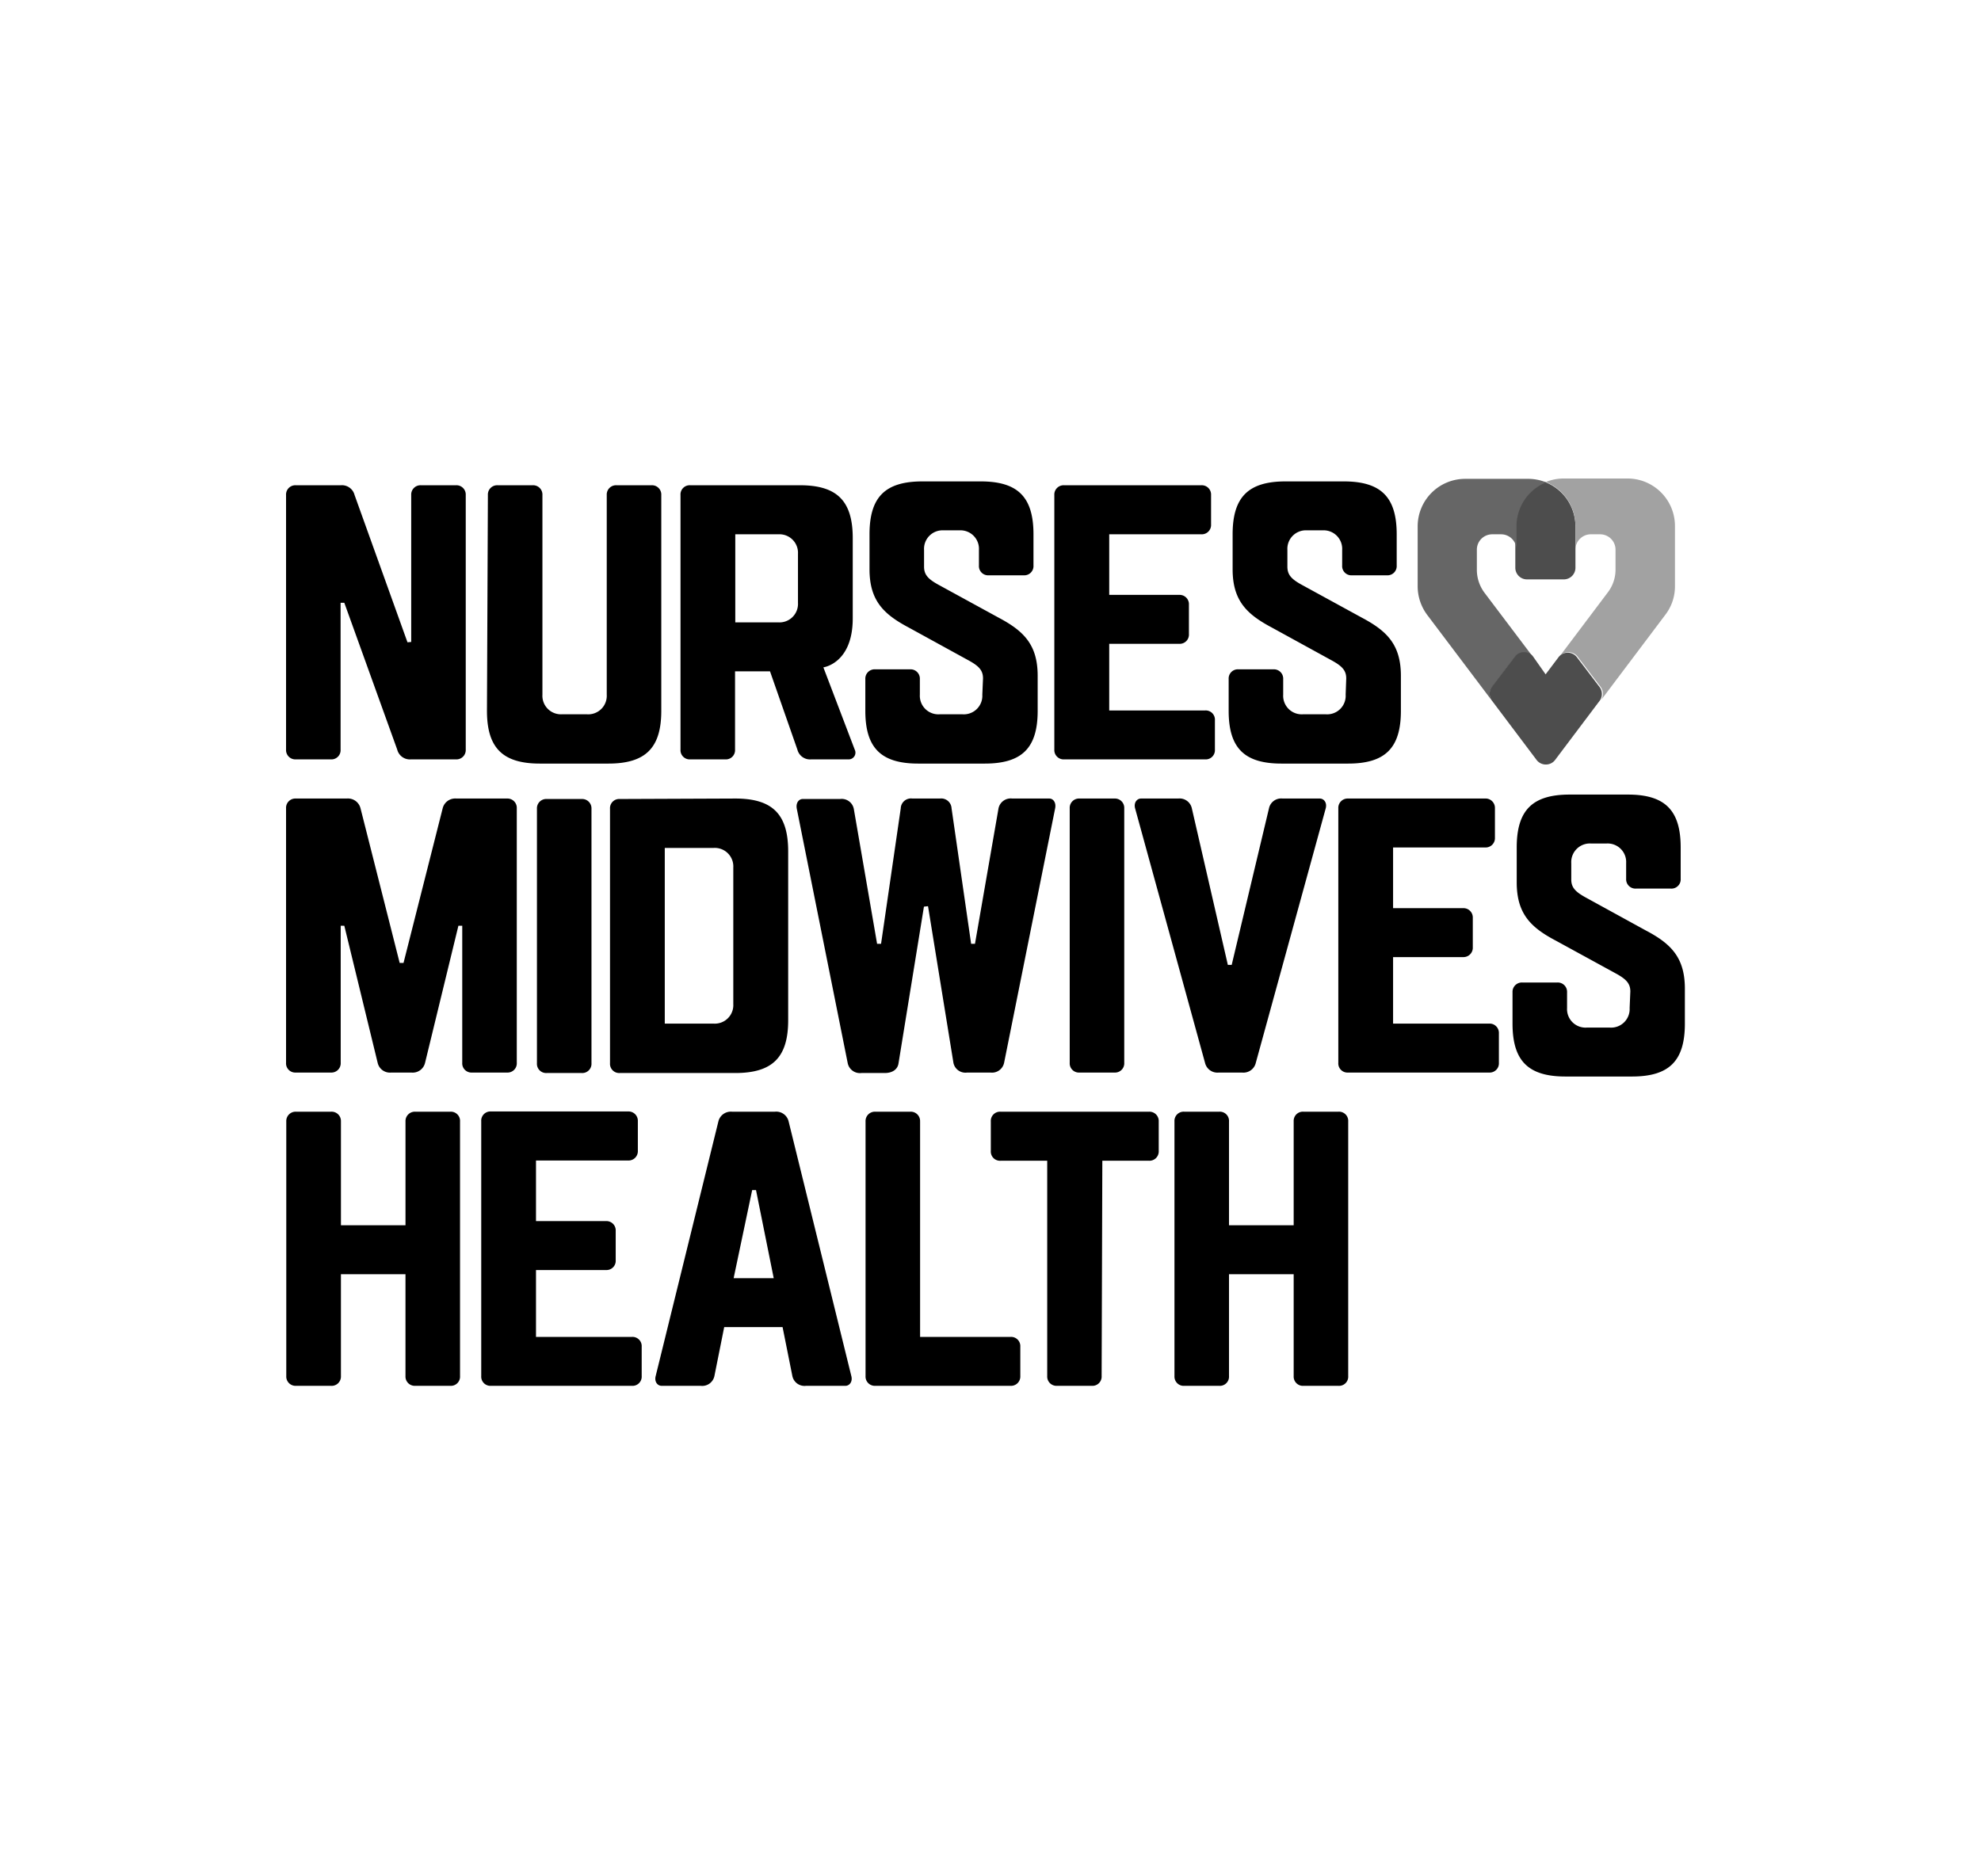 <?xml version="1.0" encoding="UTF-8"?>
<svg xmlns="http://www.w3.org/2000/svg" width="170" height="161" fill="none">
  <g clip-path="url(#clip0_5904_74888)">
    <path d="M105.467 96.261a.789.789 0 0 0-.84-.84h-3a.787.787 0 0 0-.791.51.806.806 0 0 0-.049.33v21.85a.8.8 0 0 0 .511.791c.105.04.217.056.329.049h3a.787.787 0 0 0 .792-.51.789.789 0 0 0 .048-.33v-8.74h5.55v8.74a.8.8 0 0 0 .511.791c.105.04.217.056.329.049h3a.787.787 0 0 0 .792-.51.789.789 0 0 0 .048-.33v-21.85a.789.789 0 0 0-.84-.84h-3a.787.787 0 0 0-.791.51.806.806 0 0 0-.049.33v8.91h-5.55v-8.91zm-10.87 3.37h4a.799.799 0 0 0 .84-.84v-2.53a.8.8 0 0 0-.84-.84h-12.73a.791.791 0 0 0-.84.84v2.53a.79.79 0 0 0 .84.84h4v18.48a.796.796 0 0 0 .512.788c.105.04.217.058.328.052h3a.792.792 0 0 0 .83-.84l.06-18.48zm-15.64-3.37a.8.8 0 0 0-.84-.84h-3a.802.802 0 0 0-.84.84v21.85a.796.796 0 0 0 .512.788c.105.04.217.058.329.052h11.6a.799.799 0 0 0 .84-.84v-2.52a.791.791 0 0 0-.84-.84h-7.76v-18.49zm-16 13.45l1.59-7.56h.33l1.52 7.56h-3.44zm4.2 4.2l.84 4.2a1.066 1.066 0 0 0 1.17.84h3.38c.34 0 .64-.34.51-.84l-5.38-21.85a1.09 1.09 0 0 0-1.18-.84h-3.67a1.1 1.1 0 0 0-1.18.84l-5.38 21.85c-.13.5.17.84.51.84h3.36a1.067 1.067 0 0 0 1.17-.84l.84-4.2h5.01zm-21.16-4.9h6a.79.79 0 0 0 .84-.84v-2.52a.798.798 0 0 0-.84-.84h-6v-5.2h7.9a.799.799 0 0 0 .84-.84v-2.53a.8.8 0 0 0-.84-.84h-11.76a.79.79 0 0 0-.84.84v21.87a.79.79 0 0 0 .84.84h12.09a.79.79 0 0 0 .84-.84v-2.52a.791.791 0 0 0-.84-.84h-8.23v-5.74zm-16.74-12.75a.8.8 0 0 0-.85-.84h-3a.802.802 0 0 0-.84.84v21.85a.796.796 0 0 0 .512.788c.105.04.217.058.328.052h3a.795.795 0 0 0 .797-.509.801.801 0 0 0 .053-.331v-8.74h5.54v8.74a.796.796 0 0 0 .512.788c.105.04.217.058.329.052h3a.79.79 0 0 0 .84-.84v-21.85a.79.79 0 0 0-.84-.84h-3a.802.802 0 0 0-.84.84v8.91h-5.54v-8.91zm110.591-9.74a1.6 1.6 0 0 1-.467 1.221 1.588 1.588 0 0 1-1.223.46h-2a1.588 1.588 0 0 1-1.68-1.68v-1.35a.8.8 0 0 0-.84-.84h-3a.804.804 0 0 0-.788.511.799.799 0 0 0-.052.328v2.69c0 3.2 1.35 4.54 4.54 4.54h5.71c3.2 0 4.54-1.34 4.54-4.54v-3c0-2.69-1.21-3.87-3.36-5l-5.21-2.86c-.84-.47-1.18-.84-1.18-1.51v-1.41a1.597 1.597 0 0 1 1.68-1.68h1.35a1.59 1.59 0 0 1 1.68 1.68v1.35a.799.799 0 0 0 .84.84h3a.794.794 0 0 0 .791-.51.806.806 0 0 0 .049-.33v-2.69c0-3.19-1.34-4.54-4.53-4.54h-5c-3.2 0-4.54 1.35-4.54 4.54v3c0 2.69 1.21 3.87 3.36 5l5.21 2.85c.84.47 1.18.84 1.18 1.51l-.06 1.42zm-20.3-4.37h6a.803.803 0 0 0 .787-.512.8.8 0 0 0 .053-.328v-2.52a.8.8 0 0 0-.84-.84h-6v-5.21h7.89a.8.8 0 0 0 .85-.84v-2.52a.809.809 0 0 0-.519-.791.802.802 0 0 0-.331-.049h-11.75a.804.804 0 0 0-.788.512.799.799 0 0 0-.052.328v21.84a.786.786 0 0 0 .84.84h12.1a.794.794 0 0 0 .791-.51.806.806 0 0 0 .049-.33v-2.52a.803.803 0 0 0-.51-.791.792.792 0 0 0-.33-.049h-8.24v-5.71zm-17.27-12.77a1.075 1.075 0 0 0-1.17-.84h-3.19c-.34 0-.64.34-.51.84l6 21.84a1.089 1.089 0 0 0 1.18.84h2a1.088 1.088 0 0 0 1.18-.84l6-21.84c.13-.5-.17-.84-.51-.84h-3.19a1.07 1.07 0 0 0-1.17.84l-3.2 13.44h-.33l-3.09-13.44zm-5.8 0a.802.802 0 0 0-.84-.84h-3a.799.799 0 0 0-.84.84v21.84a.79.79 0 0 0 .84.84h3a.792.792 0 0 0 .84-.84v-21.84zm-16.84 8.4l2.18 13.44a1.05 1.05 0 0 0 1.18.84h2a1.06 1.06 0 0 0 1.17-.84l4.38-21.84c.1-.5-.17-.84-.5-.84h-3.18a1.07 1.07 0 0 0-1.18.84l-2.02 11.63h-.33l-1.68-11.63a.89.89 0 0 0-1-.84h-2.36a.88.88 0 0 0-1 .84l-1.69 11.63h-.34l-2-11.59a1.06 1.06 0 0 0-1.18-.84h-3.2c-.34 0-.61.34-.51.84l4.37 21.84a1.07 1.07 0 0 0 1.18.84h2c.68 0 1.11-.33 1.18-.84l2.18-13.44.35-.04zm-22.59-5h4.2a1.59 1.59 0 0 1 1.68 1.68v11.72a1.59 1.59 0 0 1-1.68 1.68h-4.2v-15.08zm-3.86-4.2a.79.79 0 0 0-.84.84v21.84a.79.79 0 0 0 .84.84h9.91c3.19 0 4.54-1.34 4.54-4.53v-14.49c0-3.2-1.35-4.54-4.54-4.54l-9.91.04zm-2.43.84a.802.802 0 0 0-.84-.84h-3a.799.799 0 0 0-.84.84v21.84a.79.79 0 0 0 .84.84h3a.792.792 0 0 0 .84-.84v-21.84zm-15.46 22.64a1.09 1.09 0 0 0 1.18-.84l2.86-11.76h.33v11.76a.79.79 0 0 0 .84.84h3a.792.792 0 0 0 .84-.84v-21.84a.802.802 0 0 0-.84-.84h-4.34a1.11 1.11 0 0 0-1.18.84l-3.36 13.27h-.33l-3.36-13.27a1.11 1.11 0 0 0-1.18-.84h-4.37a.799.799 0 0 0-.84.84v21.84a.79.79 0 0 0 .84.84h3a.799.799 0 0 0 .85-.84v-11.76h.31l2.86 11.76a1.08 1.08 0 0 0 1.17.84h1.72zm80.18-32.43a1.588 1.588 0 0 1-1.68 1.68h-2a1.59 1.59 0 0 1-1.68-1.68v-1.34a.799.799 0 0 0-.84-.84h-3a.79.79 0 0 0-.84.84v2.72c0 3.19 1.34 4.53 4.53 4.53h5.72c3.19 0 4.53-1.34 4.53-4.53v-3c0-2.69-1.21-3.86-3.36-5l-5.21-2.85c-.84-.47-1.17-.84-1.17-1.52v-1.44a1.588 1.588 0 0 1 1.68-1.68h1.34a1.59 1.59 0 0 1 1.68 1.68v1.34a.79.79 0 0 0 .84.84h3a.791.791 0 0 0 .84-.84v-2.68c0-3.2-1.35-4.54-4.54-4.54h-5c-3.19 0-4.54 1.34-4.54 4.54v3c0 2.69 1.21 3.86 3.36 5l5.21 2.86c.84.47 1.18.84 1.18 1.51l-.05 1.4zm-20.29-4.37h6a.791.791 0 0 0 .84-.84v-2.52a.799.799 0 0 0-.84-.84h-6v-5.2h7.9a.8.8 0 0 0 .84-.84v-2.53a.799.799 0 0 0-.84-.84h-11.77a.799.799 0 0 0-.84.84v21.85a.8.8 0 0 0 .84.84h12.1a.791.791 0 0 0 .84-.84v-2.52a.79.79 0 0 0-.84-.84h-8.23v-5.72zm-10.89 4.37a1.59 1.59 0 0 1-1.68 1.68h-2a1.59 1.59 0 0 1-1.68-1.68v-1.34a.799.799 0 0 0-.84-.84h-3a.799.799 0 0 0-.84.84v2.72c0 3.19 1.35 4.53 4.54 4.53h5.71c3.2 0 4.54-1.34 4.54-4.53v-3c0-2.69-1.21-3.86-3.36-5l-5.21-2.85c-.84-.47-1.18-.84-1.18-1.52v-1.44a1.59 1.59 0 0 1 1.68-1.68h1.35a1.59 1.59 0 0 1 1.68 1.68v1.34a.79.79 0 0 0 .84.84h3a.791.791 0 0 0 .84-.84v-2.68c0-3.2-1.34-4.54-4.53-4.54h-5c-3.2 0-4.54 1.34-4.54 4.54v3c0 2.69 1.21 3.86 3.36 5l5.21 2.86c.84.47 1.17.84 1.17 1.51l-.06 1.4zm-17.5-13.77a1.59 1.59 0 0 1 1.68 1.68v4.2a1.59 1.59 0 0 1-1.68 1.68h-3.7v-7.56h3.7zm6.38 7.22v-6.89c0-3.19-1.34-4.54-4.53-4.54h-9.41a.79.79 0 0 0-.84.84v21.85a.79.79 0 0 0 .84.84h3a.791.791 0 0 0 .84-.84v-6.72h3l2.35 6.72a1.12 1.12 0 0 0 1.18.84h3.24a.58.58 0 0 0 .5-.84l-2.69-7.06s2.52-.33 2.52-4.2zm-31.39 7.93c0 3.19 1.35 4.53 4.54 4.53h5.88c3.19 0 4.54-1.34 4.54-4.53v-18.52a.799.799 0 0 0-.84-.84h-3a.799.799 0 0 0-.84.84v17.14a1.59 1.59 0 0 1-1.68 1.68h-2.21a1.59 1.59 0 0 1-1.63-1.68v-17.14a.799.799 0 0 0-.84-.84h-3a.799.799 0 0 0-.84.84l-.08 18.52zm-6.82-5.88l-4.54-12.64a1.12 1.12 0 0 0-1.18-.84h-3.86a.799.799 0 0 0-.84.84v21.85a.8.8 0 0 0 .84.84h3a.791.791 0 0 0 .84-.84v-12.6h.32l4.54 12.6a1.12 1.12 0 0 0 1.17.84h3.87a.802.802 0 0 0 .84-.84v-21.85a.799.799 0 0 0-.84-.84h-3a.799.799 0 0 0-.84.84v12.61l-.32.03z" fill="#000"></path>
    <path d="M135.197 45.151v3.58a.998.998 0 0 1-1 1h-3.16a1.001 1.001 0 0 1-1-1v-3.58a4.079 4.079 0 0 1 2.54-3.78 4.078 4.078 0 0 1 2.62 3.78z" fill="#4D4D4D"></path>
    <path d="M139.597 41.071h-5.41a4.094 4.094 0 0 0-1.53.3 4.078 4.078 0 0 1 2.54 3.78v2a1.322 1.322 0 0 1 1.35-1.29h.77a1.322 1.322 0 0 1 1.32 1.32v1.65a3.225 3.225 0 0 1-.65 2l-4.15 5.51a.82.82 0 0 1 .19-.18 1 1 0 0 1 1.34.18l2 2.63a.998.998 0 0 1 0 1.16l5.55-7.37a3.996 3.996 0 0 0 .82-2.46v-5.15a4.077 4.077 0 0 0-4.14-4.08z" fill="#A2A2A2"></path>
    <path d="M128.017 59.011l2-2.63a1.002 1.002 0 0 1 1.34-.18.8.8 0 0 1 .19.18l-4.16-5.51a3.294 3.294 0 0 1-.65-2v-1.69a1.318 1.318 0 0 1 1.32-1.32h.76a1.322 1.322 0 0 1 1.32 1.32v-2a4.079 4.079 0 0 1 2.54-3.78 4.098 4.098 0 0 0-1.54-.3h-5.4a4.08 4.08 0 0 0-4.08 4.08v5.14c.001.887.289 1.75.82 2.46l5.56 7.37a.996.996 0 0 1-.02-1.14z" fill="#666"></path>
    <path d="M137.297 59.011l-2-2.63a.997.997 0 0 0-1.53 0l-1.13 1.5-1.09-1.55a.8.8 0 0 0-.19-.18 1 1 0 0 0-1.34.18l-2 2.63a1.003 1.003 0 0 0 0 1.16l3.87 5.14a1.005 1.005 0 0 0 1.196.267.992.992 0 0 0 .344-.267l3.87-5.14a.998.998 0 0 0 0-1.11z" fill="#4D4D4D"></path>
  </g>
  <defs>
    <clipPath id="clip0_5904_74888">
      <path fill="#fff" transform="translate(.08)" d="M0 0H169.774V160.75H0z"></path>
    </clipPath>
  </defs>
</svg>
